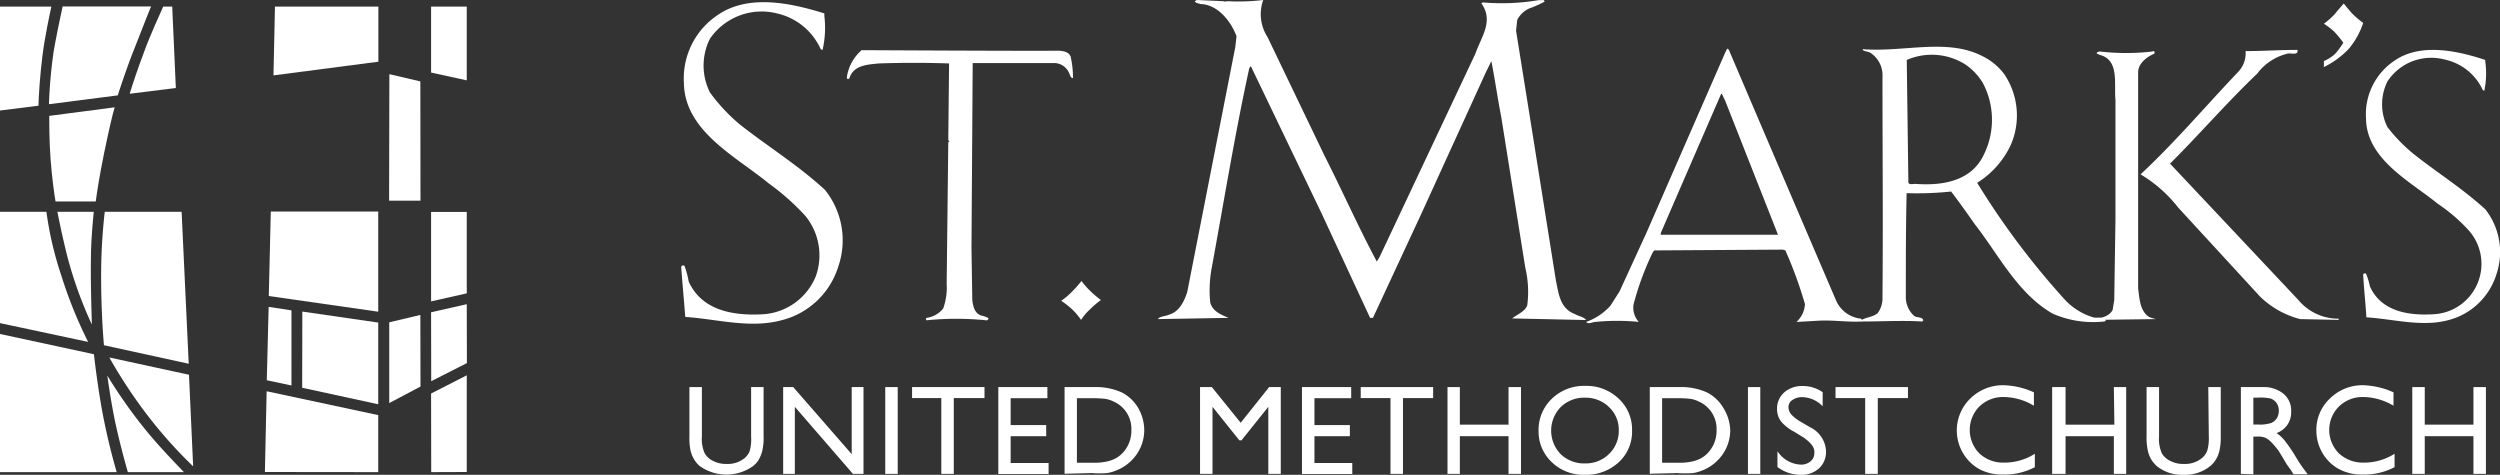 <svg id="Layer_1" data-name="Layer 1" xmlns="http://www.w3.org/2000/svg" viewBox="0 0 186.39 35.4"><rect x="0" y="0" width="186.39" height="35.4" fill="#333333" stroke="none"/><defs><style>.cls-1{fill:#fff;}</style></defs><title>St. Mark&amp;apos;s Logo White</title><path class="cls-1" d="M61.46,1l0,.18a7.43,7.43,0,0,1-.12,2.49c0,.11-.09,0-.15,0A4.71,4.71,0,0,0,57.93,1a4.67,4.67,0,0,0-5,1.89,4.46,4.46,0,0,0,0,4,13.24,13.24,0,0,0,2.28,2.43c2.08,1.63,4.3,3,6.29,4.83a6,6,0,0,1,1,5.72,5.93,5.93,0,0,1-4.21,4c-2.37.65-4.86-.09-7.2-.24-.09-1.21-.21-2.43-.3-3.7,0-.15.15-.15.24-.12A7.09,7.09,0,0,1,51.35,21c1,2.19,3.38,2.55,5.54,2.43a4.56,4.56,0,0,0,3.94-2.85,4.64,4.64,0,0,0-.8-4.5,17.81,17.81,0,0,0-2.72-2.41c-2.43-2-6.26-3.88-6.32-7.47a5.68,5.68,0,0,1,2.58-5.12C55.85-.45,59,.23,61.46,1Z"/><path class="cls-1" d="M78.82,3.78c.69,0,.89.21,1,.42A7.54,7.54,0,0,1,80,5.83c-.24-.06-.18-.21-.27-.33a1.22,1.22,0,0,0-1.12-.8h-6l-.09,0-.09,13.82.06,3.85c.06.5.18,1,.68,1.16a1.69,1.69,0,0,1,.54.2s-.06.18-.18.15a22.06,22.06,0,0,0-4.45,0c-.06-.06-.06-.15,0-.18A1.91,1.91,0,0,0,70.32,23a4.57,4.57,0,0,0,.26-1.84L70.7,10.6l.09-.06-.09-.09.06-5.72c-1.78-.06-3.47-.06-5.24,0-.86.09-1.9.12-2.2,1.13a.18.18,0,0,1-.18,0l0-.12a3.3,3.3,0,0,1,1.1-2S77.28,3.81,78.82,3.78Z"/><path class="cls-1" d="M82.08,22.37a6.27,6.27,0,0,0-.8.68,4,4,0,0,0-.68.8,4.93,4.93,0,0,0-.68-.8,5.66,5.66,0,0,0-.8-.62,5.82,5.82,0,0,0,.86-.74,9.05,9.05,0,0,0,.65-.74,5.84,5.84,0,0,0,.62.71A7.81,7.81,0,0,0,82.08,22.37Z"/><path class="cls-1" d="M115.16.12a7.82,7.82,0,0,1-1.12.5,1.88,1.88,0,0,0-.92.86l-.09.8,1.21,7.56L116,20.9c.21,1,.3,2.1,1.43,2.52.23.15.65.2.83.44l-5.52-.12c.36-.29,1-.53,1.13-1a7.84,7.84,0,0,0-.15-2.78L111.93,8.74c-.26-1.33-.47-2.81-.74-4.18l-.41.83L105.94,16l-3.58,7.7h-.21L98.48,15.8,93.29,5l-.06-.06-.09.15c-1.07,4.89-1.9,10-2.82,15a9,9,0,0,0-.09,2.46c.18.68.83.92,1.37,1.15l-5.28.09c.18-.23.59-.2.89-.35.71-.21,1.1-1,1.31-1.69L92.1,3.5l.09-.8C91.78,1.6,90.8.33,89.49.3c-.14-.06-.35-.06-.41-.21L89.23,0l2,.09c.09.06.21,0,.3,0A15.44,15.44,0,0,0,94.18,0a3.14,3.14,0,0,0,.32,2.76l4.27,8.89c1.31,2.58,2.49,5.25,3.88,7.85l.21-.35L110,4c.44-1.27,1.39-2.43.44-3.76l.12-.06A16.47,16.47,0,0,0,114.78,0C114.93.06,115.1-.09,115.16.12Z"/><path class="cls-1" d="M128.89,3.7q4,9.38,8,18.7a2.28,2.28,0,0,0,1.87,1.36c.06.09.09.15.06.21-1.07.06-2.14-.12-3.23-.06L134,24l-.06,0a1.93,1.93,0,0,0,.63-1.33,31.34,31.34,0,0,0-1.46-4l-.2-.06-9.58.06-.12.17a21.35,21.35,0,0,0-1.42,3.86,1.58,1.58,0,0,0,.39,1.3v0a16.56,16.56,0,0,0-3.23,0c-.21,0-.54.21-.69,0a4.42,4.42,0,0,0,1.81-1.21l.68-1.07,2-4.36L128.59,4l.18-.38Zm-.24,3.88L128.38,7l-.06,0-4,9.22-.5,1.16v.12h8.68l.06,0Z"/><path class="cls-1" d="M149.43,5.53a5.5,5.5,0,0,1,.47,5.31,6.65,6.65,0,0,1-2.49,2.79A58.08,58.08,0,0,0,154,22.4a4.78,4.78,0,0,0,2,1.24c.29.12.8-.08,1,.21,0,.09-.08.12-.14.12a7.49,7.49,0,0,1-3.83-.59c-2.61-1.51-4-4.36-5.78-6.64-.56-.8-1.15-1.63-1.78-2.46a24.16,24.16,0,0,1-3.32.12c-.06,2.6-.06,5.21-.06,7.7a1.89,1.89,0,0,0,.63,1.46c.2.14.59.05.68.32l-.09.09c-1.48-.09-3,0-4.51,0,0,0,0-.06,0-.12.39-.21.83-.21,1.19-.5a1.84,1.84,0,0,0,.36-1.16c.05-5.9,0-10.58,0-16.45a2,2,0,0,0-.91-1.81c-.18-.09-.39-.09-.57-.2,0,0,.06-.12.06-.06,3,.23,6.23-.83,8.84.5A4.5,4.5,0,0,1,149.43,5.53Zm-2.88-.71a4.68,4.68,0,0,0-4.39-.35l.12,9.1c0,.23.33.14.54.14,2,.15,4.21-.2,5.12-2.25a5.87,5.87,0,0,0-.11-5.28A4.51,4.51,0,0,0,146.55,4.82Z"/><path class="cls-1" d="M160.63,3.84V4c-.53.21-1.22.71-1.22,1.4l0,5.63V21.51c.11.74.11,1.66.83,2.13a4,4,0,0,0,.5.15l-4.57.06c.51-.18,1.07-.24,1.34-.74l.12-.74.09-6V7.43c-.12-1.19.32-3-1.22-3.35-.06-.06-.18-.06-.18-.12s.15-.12.24-.12a17,17,0,0,0,3.91,0C160.51,3.81,160.6,3.81,160.63,3.84Zm10.67-.06c0,.39-.56.12-.83.24a4,4,0,0,0-2.19,1.48C166,7.67,164,10,161.79,12.2l9.57,10.17a3.87,3.87,0,0,0,3,1.39l0,.09-2.87-.06a6.65,6.65,0,0,1-3-1.69l-6.08-6.61A10.14,10.14,0,0,0,159.59,13c2.55-2.37,4.86-5.1,7.26-7.62a2,2,0,0,0,.57-1.57c1.27,0,2.55-.09,3.85-.09Z"/><path class="cls-1" d="M175.09,3.67A6.54,6.54,0,0,1,173.26,5V4.55a2.66,2.66,0,0,0,.89-.59,7.84,7.84,0,0,0,.56-.77,7.18,7.18,0,0,0-.68-.83,5.26,5.26,0,0,0-.77-.59,5.85,5.85,0,0,0,.83-.74c.2-.27.44-.51.65-.77.21.26.38.47.62.74a6.93,6.93,0,0,0,.83.71A5.82,5.82,0,0,1,175.09,3.67Z"/><path class="cls-1" d="M185.29,4.47v.11a6.36,6.36,0,0,1-.06,2.14c0,.09-.09,0-.12,0a4.06,4.06,0,0,0-2.84-2.28A3.9,3.9,0,0,0,178,6.07a3.82,3.82,0,0,0,0,3.41,12.38,12.38,0,0,0,1.95,2c1.75,1.39,3.62,2.55,5.34,4.12a5.15,5.15,0,0,1,.83,4.86,5.07,5.07,0,0,1-3.59,3.41c-2,.53-4.09-.09-6.1-.21-.06-1-.18-2.07-.24-3.17,0-.12.12-.12.21-.09a5.15,5.15,0,0,1,.29.95c.83,1.87,2.88,2.19,4.72,2.08a3.76,3.76,0,0,0,2.67-6.23,12.48,12.48,0,0,0-2.32-2c-2.07-1.69-5.33-3.32-5.36-6.38a4.8,4.8,0,0,1,2.16-4.32C180.49,3.19,183.22,3.78,185.29,4.47Z"/><path class="cls-1" d="M56,28.86h.93v3.68a4,4,0,0,1-.11,1.12,2.66,2.66,0,0,1-.26.63,1.9,1.9,0,0,1-.4.45,3.43,3.43,0,0,1-4,0,1.87,1.87,0,0,1-.39-.46,2.23,2.23,0,0,1-.27-.62,4.5,4.5,0,0,1-.1-1.14V28.86h.93v3.68a2.66,2.66,0,0,0,.21,1.26,1.46,1.46,0,0,0,.63.57,2.15,2.15,0,0,0,1,.22,2,2,0,0,0,1.34-.43,1.32,1.32,0,0,0,.39-.55A3.35,3.35,0,0,0,56,32.54Z"/><path class="cls-1" d="M63.5,28.86h.88v6.47h-.79l-4.33-5v5h-.87V28.86h.75l4.36,5Z"/><path class="cls-1" d="M66,28.86h.93v6.47H66Z"/><path class="cls-1" d="M68,28.86h5.4v.82H71.11v5.65h-.93V29.68H68Z"/><path class="cls-1" d="M74.43,28.86h3.66v.83H75.35v2H78v.83H75.35v2h2.83v.82H74.43Z"/><path class="cls-1" d="M79.37,35.32V28.86h2.18a4.68,4.68,0,0,1,2.09.4,3,3,0,0,1,1.22,1.16,3.31,3.31,0,0,1,.45,1.68,3.18,3.18,0,0,1-1,2.28,3.18,3.18,0,0,1-1.1.7,2.86,2.86,0,0,1-.67.19,7.67,7.67,0,0,1-1.17,0Zm2.08-5.63H80.29V34.5h1.19a4.39,4.39,0,0,0,1.08-.1,2.38,2.38,0,0,0,.64-.24,2,2,0,0,0,.47-.36,2.4,2.4,0,0,0,.68-1.75,2.21,2.21,0,0,0-.7-1.7,2.1,2.1,0,0,0-.6-.4,2.12,2.12,0,0,0-.63-.21A7.19,7.19,0,0,0,81.45,29.69Z"/><path class="cls-1" d="M94.62,28.86h.87v6.47h-.93v-5l-2,2.5H92.4l-2-2.5v5h-.93V28.86h.88l2.15,2.66Z"/><path class="cls-1" d="M97.07,28.86h3.67v.83H98v2h2.64v.83H98v2h2.82v.82H97.07Z"/><path class="cls-1" d="M101.45,28.86h5.4v.82H104.6v5.65h-.93V29.68h-2.22Z"/><path class="cls-1" d="M112.47,28.86h.93v6.47h-.93V32.52h-3.63v2.81h-.92V28.86h.92v2.8h3.63Z"/><path class="cls-1" d="M118.19,28.77a3.47,3.47,0,0,1,2.49.95,3.13,3.13,0,0,1,1,2.38,3.09,3.09,0,0,1-1,2.37,3.58,3.58,0,0,1-2.53.93,3.39,3.39,0,0,1-2.44-.93,3.13,3.13,0,0,1-1-2.35,3.2,3.2,0,0,1,1-2.4A3.43,3.43,0,0,1,118.19,28.77Zm0,.88a2.5,2.5,0,0,0-1.83.7,2.52,2.52,0,0,0,0,3.51,2.5,2.5,0,0,0,1.8.69,2.47,2.47,0,0,0,1.8-.7,2.38,2.38,0,0,0,.73-1.77,2.3,2.3,0,0,0-.73-1.73A2.47,2.47,0,0,0,118.23,29.65Z"/><path class="cls-1" d="M123,35.32V28.86h2.18a4.68,4.68,0,0,1,2.09.4,3,3,0,0,1,1.22,1.16A3.31,3.31,0,0,1,129,32.1a3.18,3.18,0,0,1-1,2.28,3.18,3.18,0,0,1-1.1.7,2.86,2.86,0,0,1-.67.19,7.67,7.67,0,0,1-1.17,0Zm2.08-5.63h-1.16V34.5h1.19a4.39,4.39,0,0,0,1.08-.1,2.38,2.38,0,0,0,.64-.24,2,2,0,0,0,.47-.36,2.4,2.4,0,0,0,.68-1.75,2.21,2.21,0,0,0-.7-1.7,2.1,2.1,0,0,0-.6-.4,2.12,2.12,0,0,0-.63-.21A7.08,7.08,0,0,0,125.1,29.69Z"/><path class="cls-1" d="M130.32,28.86h.92v6.47h-.92Z"/><path class="cls-1" d="M134.47,32.62l-.7-.43a3.19,3.19,0,0,1-1-.79,1.55,1.55,0,0,1-.28-.9,1.6,1.6,0,0,1,.53-1.24,2,2,0,0,1,1.38-.48,2.57,2.57,0,0,1,1.49.46v1.05a2.16,2.16,0,0,0-1.51-.68,1.22,1.22,0,0,0-.74.21.63.63,0,0,0-.3.54.88.88,0,0,0,.22.55,2.9,2.9,0,0,0,.69.53l.71.42a2.06,2.06,0,0,1,1.18,1.8,1.65,1.65,0,0,1-.52,1.26,1.92,1.92,0,0,1-1.35.48,2.87,2.87,0,0,1-1.75-.58V33.64a2.19,2.19,0,0,0,1.74,1,1.08,1.08,0,0,0,.72-.24.78.78,0,0,0,.29-.61C135.32,33.35,135,33,134.47,32.62Z"/><path class="cls-1" d="M136.85,28.86h5.4v.82H140v5.65h-.94V29.68h-2.21Z"/><path class="cls-1" d="M151.71,33.83v1a4.83,4.83,0,0,1-2.35.55,3.63,3.63,0,0,1-1.84-.43,3.32,3.32,0,0,1-.63-5.23,3.47,3.47,0,0,1,2.49-1,5.89,5.89,0,0,1,2.26.53v1a4.48,4.48,0,0,0-2.22-.65,2.54,2.54,0,0,0-1.84.7,2.49,2.49,0,0,0,0,3.51,2.58,2.58,0,0,0,1.84.68A4.2,4.2,0,0,0,151.71,33.83Z"/><path class="cls-1" d="M157.6,28.86h.92v6.47h-.92V32.52H154v2.81H153V28.86H154v2.8h3.64Z"/><path class="cls-1" d="M164.64,28.86h.93v3.68a4.44,4.44,0,0,1-.11,1.12,2.3,2.3,0,0,1-.27.63,2.11,2.11,0,0,1-.39.45,3,3,0,0,1-2,.66,3,3,0,0,1-2-.65,2.44,2.44,0,0,1-.39-.46,2.22,2.22,0,0,1-.26-.62,4.4,4.4,0,0,1-.11-1.14V28.86h.93v3.68a2.66,2.66,0,0,0,.21,1.26,1.43,1.43,0,0,0,.64.57,2.08,2.08,0,0,0,1,.22,2,2,0,0,0,1.34-.43,1.35,1.35,0,0,0,.4-.55,3.35,3.35,0,0,0,.12-1.07Z"/><path class="cls-1" d="M167.07,35.33V28.86h1.62a2.34,2.34,0,0,1,1.55.49,1.61,1.61,0,0,1,.58,1.32,1.65,1.65,0,0,1-.28,1,1.7,1.7,0,0,1-.81.62,2.75,2.75,0,0,1,.6.55,12,12,0,0,1,.84,1.23c.22.37.4.64.54.83l.34.46H171l-.28-.43-.06-.07-.18-.26-.28-.47-.31-.51a6.64,6.64,0,0,0-.53-.63,1.91,1.91,0,0,0-.43-.34,1.46,1.46,0,0,0-.65-.1H168v2.81Zm1.2-5.68H168v2h.35a2.67,2.67,0,0,0,1-.12,1,1,0,0,0,.41-.36,1.12,1.12,0,0,0,.14-.55,1,1,0,0,0-.16-.56.91.91,0,0,0-.46-.35A3.55,3.55,0,0,0,168.27,29.65Z"/><path class="cls-1" d="M178.53,33.83v1a4.87,4.87,0,0,1-2.36.55,3.59,3.59,0,0,1-1.83-.43,3.21,3.21,0,0,1-1.2-1.2,3.29,3.29,0,0,1-.44-1.65,3.19,3.19,0,0,1,1-2.38,3.46,3.46,0,0,1,2.48-1,5.93,5.93,0,0,1,2.27.53v1a4.51,4.51,0,0,0-2.22-.65,2.53,2.53,0,0,0-1.84.7,2.47,2.47,0,0,0,0,3.51,2.62,2.62,0,0,0,1.85.68A4.23,4.23,0,0,0,178.53,33.83Z"/><path class="cls-1" d="M184.41,28.86h.93v6.47h-.93V32.52h-3.63v2.81h-.93V28.86h.93v2.8h3.63Z"/><polygon class="cls-1" points="29.03 5.53 29.01 14.96 31.35 14.96 31.34 6.07 29.03 5.53"/><path class="cls-1" d="M13.11,6.56,12.84.49h-.67c-.21.47-1,2.19-1.42,3.36-.53,1.4-.92,2.6-1.08,3.14Z"/><polygon class="cls-1" points="28.2 24.05 22.54 23.23 22.53 28.91 28.2 30.14 28.2 24.05"/><path class="cls-1" d="M0,.49V8.24l2.87-.36c0-.55.11-2.25.29-3.69s.53-3.05.67-3.7Z"/><polygon class="cls-1" points="28.2 30.95 19.88 29.17 19.75 35.19 28.2 35.2 28.2 30.95"/><path class="cls-1" d="M3.46,15.79H0v8.3l6.57,1.4a32.92,32.92,0,0,1-2-4.95A25.89,25.89,0,0,1,3.46,15.79Z"/><polygon class="cls-1" points="20.04 22.07 28.2 23.24 28.2 15.77 20.19 15.77 20.04 22.07"/><polygon class="cls-1" points="19.89 28.35 21.73 28.74 21.73 23.14 20.03 22.88 19.89 28.35"/><polygon class="cls-1" points="34.81 27.07 34.8 22.68 32.14 23.28 32.15 28.42 34.81 27.07"/><polygon class="cls-1" points="32.14 5.41 34.8 5.99 34.8 0.49 32.14 0.49 32.14 5.41"/><polygon class="cls-1" points="28.21 0.49 20.5 0.49 20.39 5.62 28.21 4.6 28.21 0.49"/><polygon class="cls-1" points="34.8 35.19 34.8 27.98 32.14 29.34 32.15 35.2 34.8 35.19"/><polygon class="cls-1" points="29.02 24.03 29.02 30.05 31.35 28.82 31.34 23.48 29.02 24.03"/><path class="cls-1" d="M8.78,7.11C8.93,6.64,9.47,5,10,3.67S11,1.09,11.27.48H4.67C4.56,1,4.22,2.57,4,3.83a36.7,36.7,0,0,0-.35,3.94Z"/><path class="cls-1" d="M8.55,8l-4.88.64c0,.48,0,1.83.1,3.22s.29,2.7.37,3.16h3c.06-.48.26-1.85.63-3.64S8.4,8.49,8.55,8Z"/><path class="cls-1" d="M6.78,19.25c0-1.34.16-2.89.21-3.46H4.28c.1.52.36,1.82.76,3.41a30.67,30.67,0,0,0,1.81,5C6.81,22.89,6.75,20.71,6.78,19.25Z"/><path class="cls-1" d="M8,28c.13.91.34,2.34.65,3.75.4,1.79.76,3,.88,3.45h4.18c-.62-.65-2-2.07-3-3.33A36.31,36.31,0,0,1,8,28Z"/><path class="cls-1" d="M7.75,25.74l6.32,1.38-.53-11.33H7.81a42.14,42.14,0,0,0-.27,4.89C7.54,23.12,7.7,25.18,7.75,25.74Z"/><path class="cls-1" d="M14.09,27.94,8.15,26.65a36.75,36.75,0,0,0,3.1,4.64,34.43,34.43,0,0,0,3.15,3.48Z"/><path class="cls-1" d="M7,26.41,0,24.9V35.2H8.7a47.65,47.65,0,0,1-1.11-4.71C7.24,28.49,7.06,26.9,7,26.41Z"/><polygon class="cls-1" points="34.8 15.8 32.14 15.8 32.14 22.47 34.8 21.87 34.8 15.8"/></svg>